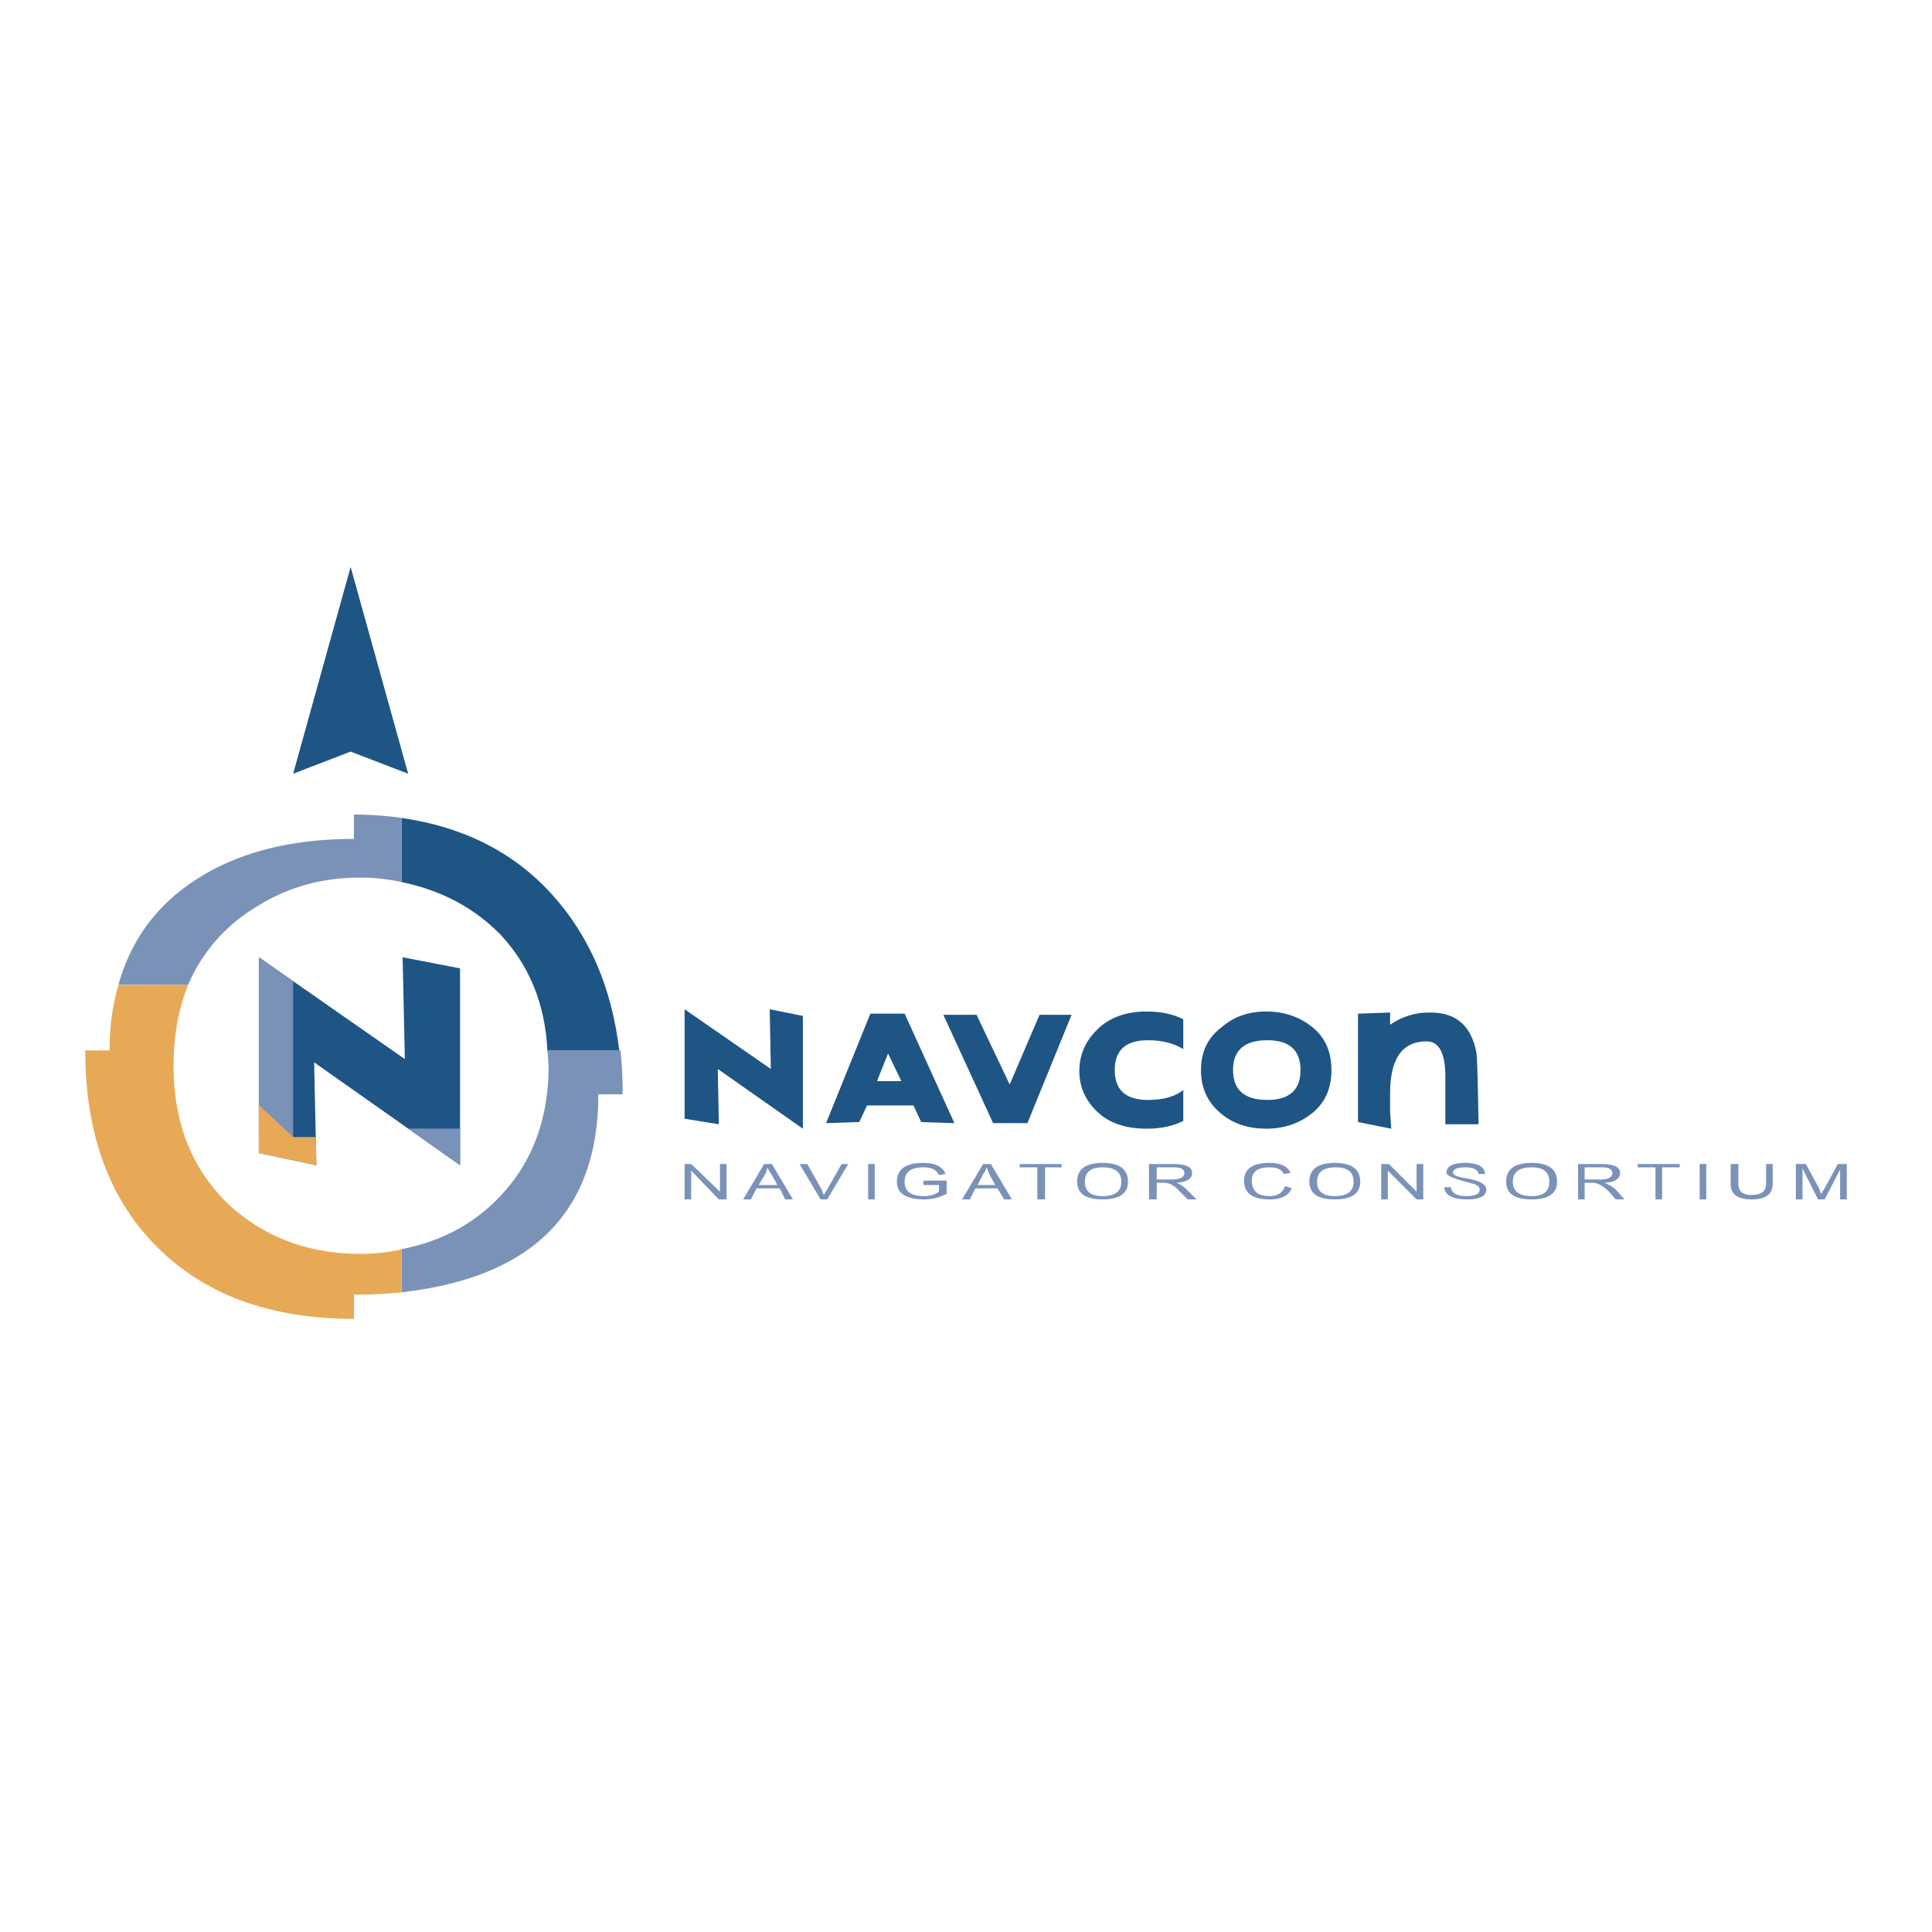 <?xml version="1.0" encoding="UTF-8"?> <svg xmlns="http://www.w3.org/2000/svg" width="2500" height="2500" viewBox="0 0 192.756 192.756"><g fill-rule="evenodd" clip-rule="evenodd"><path fill="#fff" d="M0 0h192.756v192.756H0V0z"></path><path d="M31.563 116.251l-5.737-1.215V95.508l14.564 10.153-.219-10.153 5.731 1.105v19.638l-14.561-10.263.222 10.263zm3.42-41.265l-5.735 2.208 5.735-20.631 5.738 20.631-5.738-2.208zm19.64 29.902h7.169c-.734-6.326-2.999-11.567-6.784-15.721-3.792-4.154-8.772-6.675-14.947-7.56v6.398c3.966.811 7.278 2.576 9.925 5.296 2.868 3.088 4.415 6.954 4.637 11.587zm17.097 7.28l-3.417-.554v-10.921l8.603 5.957-.111-5.957 3.309.663v11.254l-8.492-5.96.108 5.518zm14.784-1.875l-.774 1.653-3.31.111 4.416-10.924h3.42l4.966 10.924-3.309-.111-.776-1.653h-4.633zm2.098-5.19l-1.106 2.764h2.431l-1.325-2.764zm13.902 6.955h-3.42l-4.967-10.812h3.312l3.309 6.953 2.977-6.953h3.197l-4.408 10.812zm15.553-3.311v3.088c-1.031.518-2.244.775-3.641.775-2.133 0-3.787-.571-4.961-1.712-1.182-1.141-1.77-2.481-1.77-4.026 0-1.617.605-3.014 1.822-4.188 1.213-1.178 2.848-1.766 4.908-1.766 1.396 0 2.609.253 3.641.771v2.977c-.955-.587-2.133-.882-3.527-.882-2.209 0-3.312.992-3.312 2.976 0 1.988 1.104 2.981 3.312 2.981 1.543-.001 2.719-.328 3.528-.994zm14.783-1.988c0 1.842-.643 3.275-1.928 4.305-1.287 1.029-2.816 1.547-4.58 1.547-1.768 0-3.232-.478-4.414-1.434-1.4-1.104-2.096-2.576-2.096-4.418 0-1.836.695-3.271 2.096-4.3 1.182-1.027 2.646-1.541 4.414-1.541 1.764 0 3.293.514 4.58 1.541 1.285 1.029 1.928 2.464 1.928 4.3zm-3.088 0c0-1.983-1.104-2.976-3.311-2.976-2.279 0-3.42.992-3.42 2.976 0 1.988 1.141 2.981 3.42 2.981 2.207 0 3.311-.993 3.311-2.981zm9.049 5.851l-3.312-.664v-10.812l3.201-.111v1.216c1.176-.807 2.461-1.216 3.857-1.216 2.646-.071 4.232 1.253 4.748 3.974.072.146.145 2.538.219 7.172h-3.311v-4.747c0-2.352-.623-3.526-1.871-3.526-2.432 0-3.643 1.729-3.643 5.183v1.875c.069.885.112 1.436.112 1.656z" fill="#1e5585"></path><path d="M35.865 87.561c-3.675 0-7.024.92-10.039 2.758-3.24 1.911-5.593 4.561-7.062 7.941h-6.948c1.322-4.779 4.189-8.457 8.604-11.033 4.042-2.354 9.007-3.529 14.893-3.529V81.27c1.619 0 3.201.112 4.745.328V88a19.393 19.393 0 0 0-4.193-.439zm-6.62 28.131V97.931l-3.419-2.429v19.529l3.419.661zm25.375-10.921h7.28c.144 1.251.222 2.722.222 4.409h-2.427c0 11.7-6.547 18.282-19.637 19.751v-4.302c4.19-.812 7.611-2.722 10.26-5.74 2.941-3.308 4.416-7.499 4.416-12.573l-.114-1.545zm-8.72 7.832h-5.18l5.18 3.643v-3.643zm23.059 7.06v-2.867l2.761 2.867h.773v-3.527h-.663v2.754l-2.872-2.754H68.3v3.527h.659zm5.962 0l.551-1.101h2.314l.555 1.101h.771l-2.098-3.527h-.771l-2.095 3.527h.773zm1.433-2.533a3.63 3.63 0 0 0 .222-.664c.075.219.216.478.438.77l.551.994h-1.873l.662-1.1zm6.178 2.533l2.095-3.527h-.66l-1.436 2.535a6.046 6.046 0 0 0-.33.552 3.591 3.591 0 0 1-.222-.552l-1.436-2.535h-.77l2.095 3.527h.664zm4.742 0v-3.527h-.66v3.527h.66zm6.402-1.434v.66c-.371.297-.887.447-1.544.447-1.25 0-1.876-.48-1.876-1.438 0-.956.626-1.434 1.876-1.434.806 0 1.322.255 1.544.77l.663-.105c-.299-.739-1.034-1.105-2.207-1.105-1.765 0-2.649.625-2.649 1.875 0 1.179.92 1.764 2.755 1.764.737 0 1.475-.184 2.211-.549v-1.325h-2.317v.44h1.544zm3.087 1.434l.551-1.101h2.203l.668 1.101h.771l-2.098-3.527h-.773l-2.096 3.527h.774zm1.323-2.533c.148-.146.26-.37.332-.664.072.149.186.403.33.77l.555.994h-1.766l.549-1.1zm6.18 2.533v-3.197h1.654v-.33h-4.189v.33h1.762v3.197h.773zm5.734 0c1.693 0 2.539-.585 2.539-1.764 0-1.25-.846-1.875-2.539-1.875-1.689 0-2.533.625-2.533 1.875 0 1.179.844 1.764 2.533 1.764zm0-3.197c1.25 0 1.877.478 1.877 1.434 0 .957-.627 1.438-1.877 1.438-1.174 0-1.762-.48-1.762-1.438 0-.957.588-1.434 1.762-1.434zm5.408 3.197v-1.653h.773c.516 0 1.029.295 1.543.88l.773.773h.883l-.994-.992a2.954 2.954 0 0 0-.992-.661c1.029-.073 1.541-.404 1.541-.989 0-.589-.623-.885-1.871-.885h-2.43v3.527h.774zm0-3.197h1.656c.734 0 1.102.184 1.102.555 0 .441-.441.658-1.326.658h-1.432v-1.213zm11.254 2.871c-1.18 0-1.766-.52-1.766-1.548 0-.884.586-1.323 1.766-1.323.734 0 1.211.219 1.434.664l.658-.109c-.289-.666-.99-.996-2.092-.996-1.691 0-2.537.591-2.537 1.765 0 1.25.846 1.874 2.537 1.874 1.176 0 1.912-.365 2.203-1.101l-.662-.222c-.219.663-.734.996-1.541.996zm6.508.326c1.691 0 2.537-.585 2.537-1.764 0-1.25-.846-1.875-2.537-1.875s-2.535.625-2.535 1.875c0 1.179.844 1.764 2.535 1.764zm.111-3.197c1.176 0 1.766.478 1.766 1.434 0 .957-.627 1.438-1.877 1.438-1.18 0-1.766-.48-1.766-1.438 0-.957.625-1.434 1.877-1.434zm5.182 3.197v-2.867l2.869 2.867h.666v-3.527h-.666v2.754l-2.758-2.754h-.77v3.527h.659zm7.949 0c1.244 0 1.873-.326 1.873-.992 0-.514-.662-.882-1.982-1.105-.889-.145-1.332-.328-1.332-.545 0-.371.408-.555 1.219-.555.809 0 1.25.219 1.324.664h.66c-.072-.739-.732-1.105-1.984-1.105s-1.875.33-1.875.996c0 .287.918.658 2.76 1.102.365.146.549.329.549.549 0 .443-.443.666-1.32.666-.957 0-1.473-.298-1.547-.886h-.664c.069.807.845 1.211 2.319 1.211zm6.399 0c1.689 0 2.537-.585 2.537-1.764 0-1.25-.848-1.875-2.537-1.875-1.695 0-2.541.625-2.541 1.875 0 1.179.845 1.764 2.541 1.764zm0-3.197c1.176 0 1.766.478 1.766 1.434 0 .957-.59 1.438-1.766 1.438-1.252 0-1.877-.48-1.877-1.438 0-.957.625-1.434 1.877-1.434zm5.291 3.197v-1.653h.775c.514 0 1.064.295 1.654.88l.664.773h.879l-.879-.992a4.638 4.638 0 0 0-1.105-.661c1.031-.073 1.543-.404 1.543-.989 0-.589-.623-.885-1.875-.885h-2.314v3.527h.658zm0-3.197h1.656c.738 0 1.105.184 1.105.555 0 .441-.408.658-1.217.658h-1.545v-1.213h.001zm7.726 3.197v-3.197h1.762v-.33h-4.19v.33h1.766v3.197h.662zm4.408 0v-3.527h-.66v3.527h.66zm5.965-1.541c0 .734-.482 1.101-1.436 1.101-.887 0-1.326-.366-1.326-1.101v-1.986h-.771v1.986c0 1.028.695 1.541 2.098 1.541 1.391 0 2.096-.513 2.096-1.541v-1.986h-.66v1.986h-.001zm3.637 1.541v-3.087l1.545 3.087h.66l1.547-2.979v2.979h.662v-3.527h-.883l-1.326 2.427c-.146.222-.26.405-.328.552a3.758 3.758 0 0 1-.223-.552l-1.32-2.427h-.996v3.527h.662z" fill="#7a92b8"></path><path d="M23.139 120.459c3.513 3.092 7.798 4.64 12.853 4.64 1.388 0 2.744-.147 4.066-.444v4.288a48.226 48.226 0 0 1-4.745.222v2.417c-8.315 0-14.858-2.387-19.637-7.165-4.783-4.774-7.172-11.315-7.172-19.616h2.428c0-2.352.292-4.52.883-6.512l6.95-.033c-.967 2.43-1.45 5.119-1.45 8.066-.001 5.89 1.94 10.603 5.824 14.137zm2.673-10.224l3.448 3.21h2.25l.052 2.827-5.736-1.241-.014-4.796z" fill="#e7a955"></path></g></svg> 